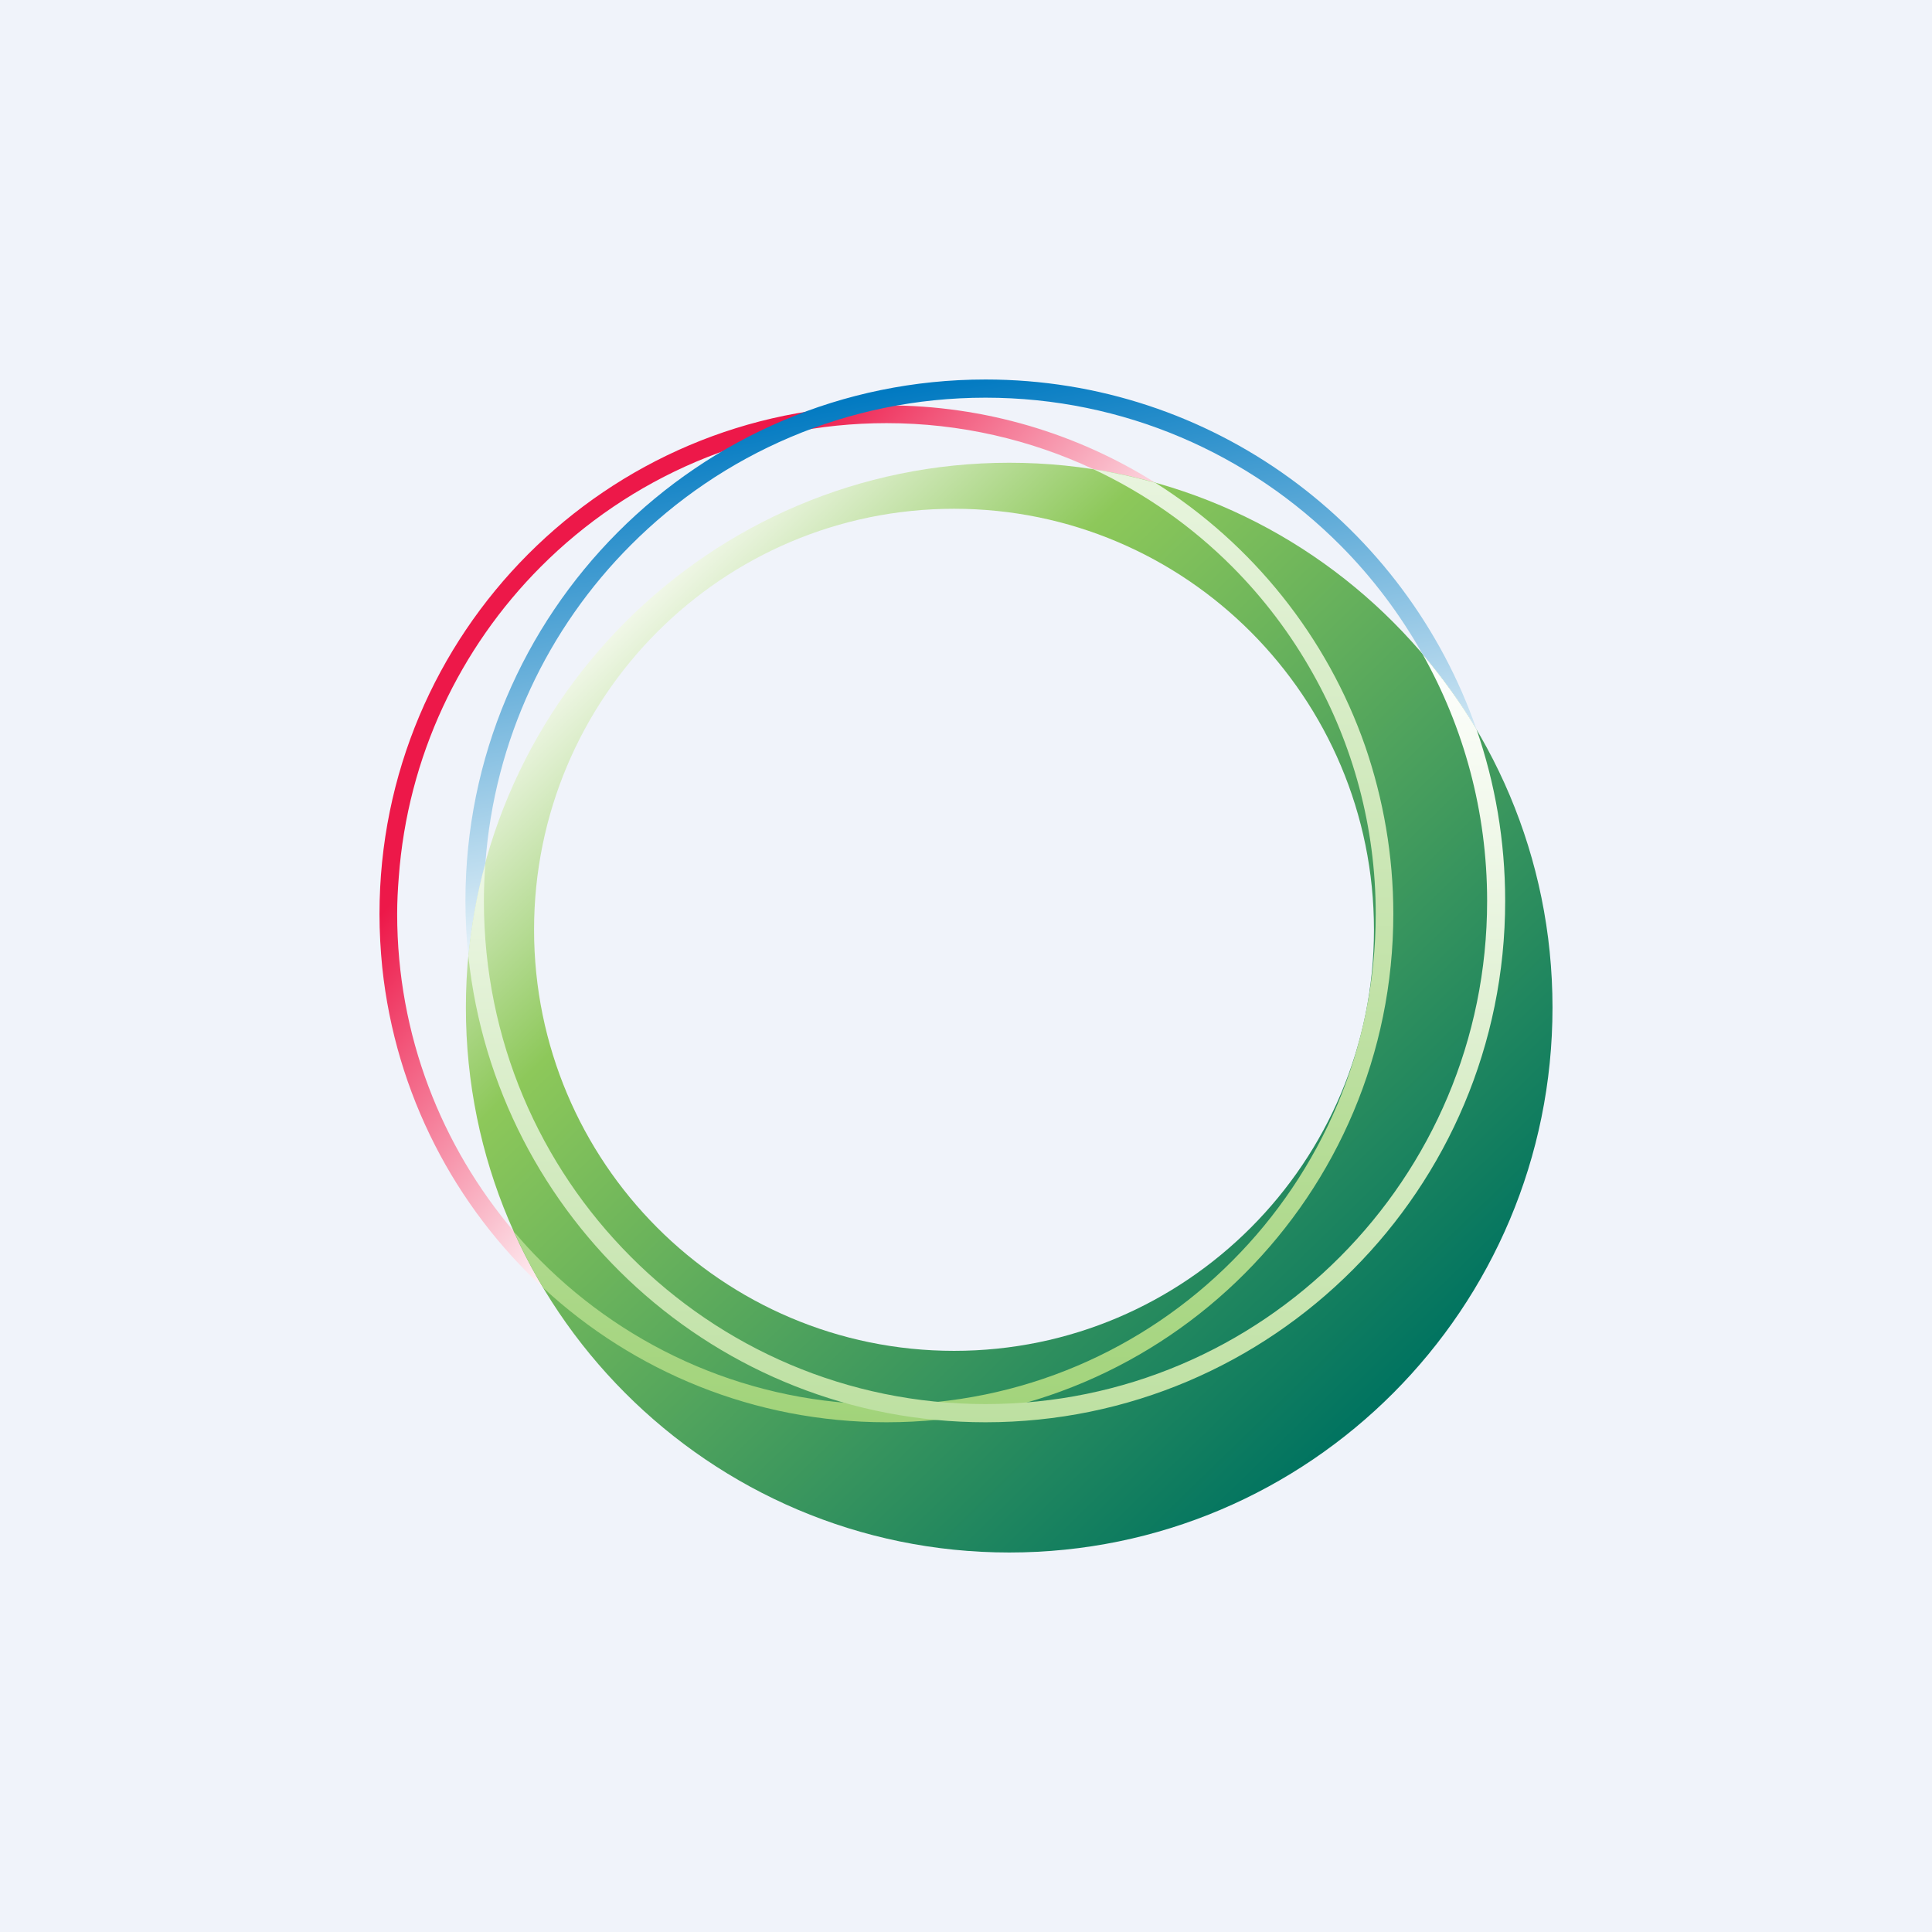 <!-- by TradingView --><svg width="56" height="56" viewBox="0 0 56 56" fill="none" xmlns="http://www.w3.org/2000/svg">
<rect width="56" height="56" fill="#F0F3FA"/>
<path d="M11 26.489C11 27.016 11.029 27.535 11.08 28.044C11.467 31.71 13.189 34.973 15.752 37.335C15.438 36.815 15.155 36.272 14.909 35.712C12.796 33.226 11.512 30.01 11.512 26.489C11.512 26.134 11.53 25.787 11.558 25.436C11.814 21.929 13.336 18.774 15.671 16.431C18.236 13.858 21.782 12.265 25.697 12.265C27.836 12.265 29.872 12.747 31.694 13.6C32.306 13.698 32.896 13.83 33.485 13.991C31.226 12.572 28.557 11.75 25.697 11.75C17.579 11.75 11 18.349 11 26.489Z" fill="url(#paint0_linear_4885_128553)"/>
<path d="M13.504 29.205C13.504 37.93 20.557 45 29.255 45C37.95 45 45 37.93 45 29.205C45 20.482 37.95 13.413 29.255 13.413C20.557 13.413 13.504 20.482 13.504 29.205ZM15.48 26.95C15.48 20.212 20.931 14.747 27.655 14.747C34.374 14.747 39.825 20.212 39.825 26.95C39.825 33.69 34.374 39.155 27.655 39.155C20.931 39.155 15.48 33.69 15.48 26.95Z" fill="url(#paint1_linear_4885_128553)"/>
<path d="M35.721 16.431C36.631 17.345 37.416 18.383 38.051 19.516C39.21 21.575 39.876 23.953 39.876 26.489C39.876 30.417 38.288 33.972 35.721 36.544C33.157 39.121 29.61 40.71 25.697 40.71C21.782 40.71 18.236 39.121 15.671 36.544C15.402 36.278 15.15 36 14.909 35.712C15.155 36.272 15.438 36.815 15.752 37.335C18.369 39.752 21.857 41.225 25.697 41.225C33.812 41.225 40.386 34.627 40.386 26.489C40.386 24.789 40.095 23.161 39.574 21.639C38.465 18.449 36.291 15.758 33.485 13.991C32.896 13.83 32.306 13.698 31.694 13.6C33.201 14.307 34.562 15.268 35.721 16.431Z" fill="url(#paint2_linear_4885_128553)"/>
<path d="M13.491 26.116C13.491 26.655 13.522 27.186 13.575 27.708C13.669 26.793 13.826 25.9 14.068 25.032C14.327 21.437 15.884 18.202 18.282 15.801C20.913 13.161 24.546 11.527 28.566 11.527C32.584 11.527 36.215 13.161 38.846 15.801C39.779 16.736 40.582 17.803 41.234 18.961C41.814 19.645 42.337 20.369 42.797 21.139C40.742 15.234 35.147 11 28.566 11C20.243 11 13.491 17.767 13.491 26.116Z" fill="url(#paint3_linear_4885_128553)"/>
<path d="M43.105 26.116C43.105 30.14 41.478 33.784 38.846 36.425C36.215 39.067 32.584 40.698 28.566 40.698C24.546 40.698 20.913 39.067 18.282 36.425C15.646 33.784 14.026 30.14 14.026 26.116C14.026 25.748 14.041 25.391 14.068 25.032C13.826 25.9 13.669 26.793 13.575 27.708C14.376 35.307 20.78 41.225 28.566 41.225C36.884 41.225 43.628 34.461 43.628 26.116C43.628 24.371 43.337 22.698 42.797 21.139C42.337 20.369 41.814 19.645 41.234 18.961C42.423 21.075 43.105 23.513 43.105 26.116Z" fill="url(#paint4_linear_4885_128553)"/>
<defs>
<linearGradient id="paint0_linear_4885_128553" x1="15.441" y1="37.707" x2="4.759" y2="28.746" gradientUnits="userSpaceOnUse">
<stop stop-color="#FEF3F6"/>
<stop offset="0.758" stop-color="#ED1849"/>
<stop offset="1" stop-color="#ED1849"/>
</linearGradient>
<linearGradient id="paint1_linear_4885_128553" x1="31.073" y1="5.447" x2="53.066" y2="28.057" gradientUnits="userSpaceOnUse">
<stop stop-color="#F0F7E7"/>
<stop offset="0.236" stop-color="#8DC85A"/>
<stop offset="1" stop-color="#007360"/>
</linearGradient>
<linearGradient id="paint2_linear_4885_128553" x1="40.871" y1="4.796" x2="40.871" y2="48.892" gradientUnits="userSpaceOnUse">
<stop stop-color="white"/>
<stop offset="1" stop-color="#8ECA5E"/>
</linearGradient>
<linearGradient id="paint3_linear_4885_128553" x1="13.097" y1="27.792" x2="10.651" y2="13.925" gradientUnits="userSpaceOnUse">
<stop stop-color="#E6F2F9"/>
<stop offset="1" stop-color="#0079C1"/>
</linearGradient>
<linearGradient id="paint4_linear_4885_128553" x1="44.113" y1="18.962" x2="44.113" y2="41.226" gradientUnits="userSpaceOnUse">
<stop stop-color="white"/>
<stop offset="1" stop-color="#BDE0A1"/>
</linearGradient>
</defs>
</svg>
